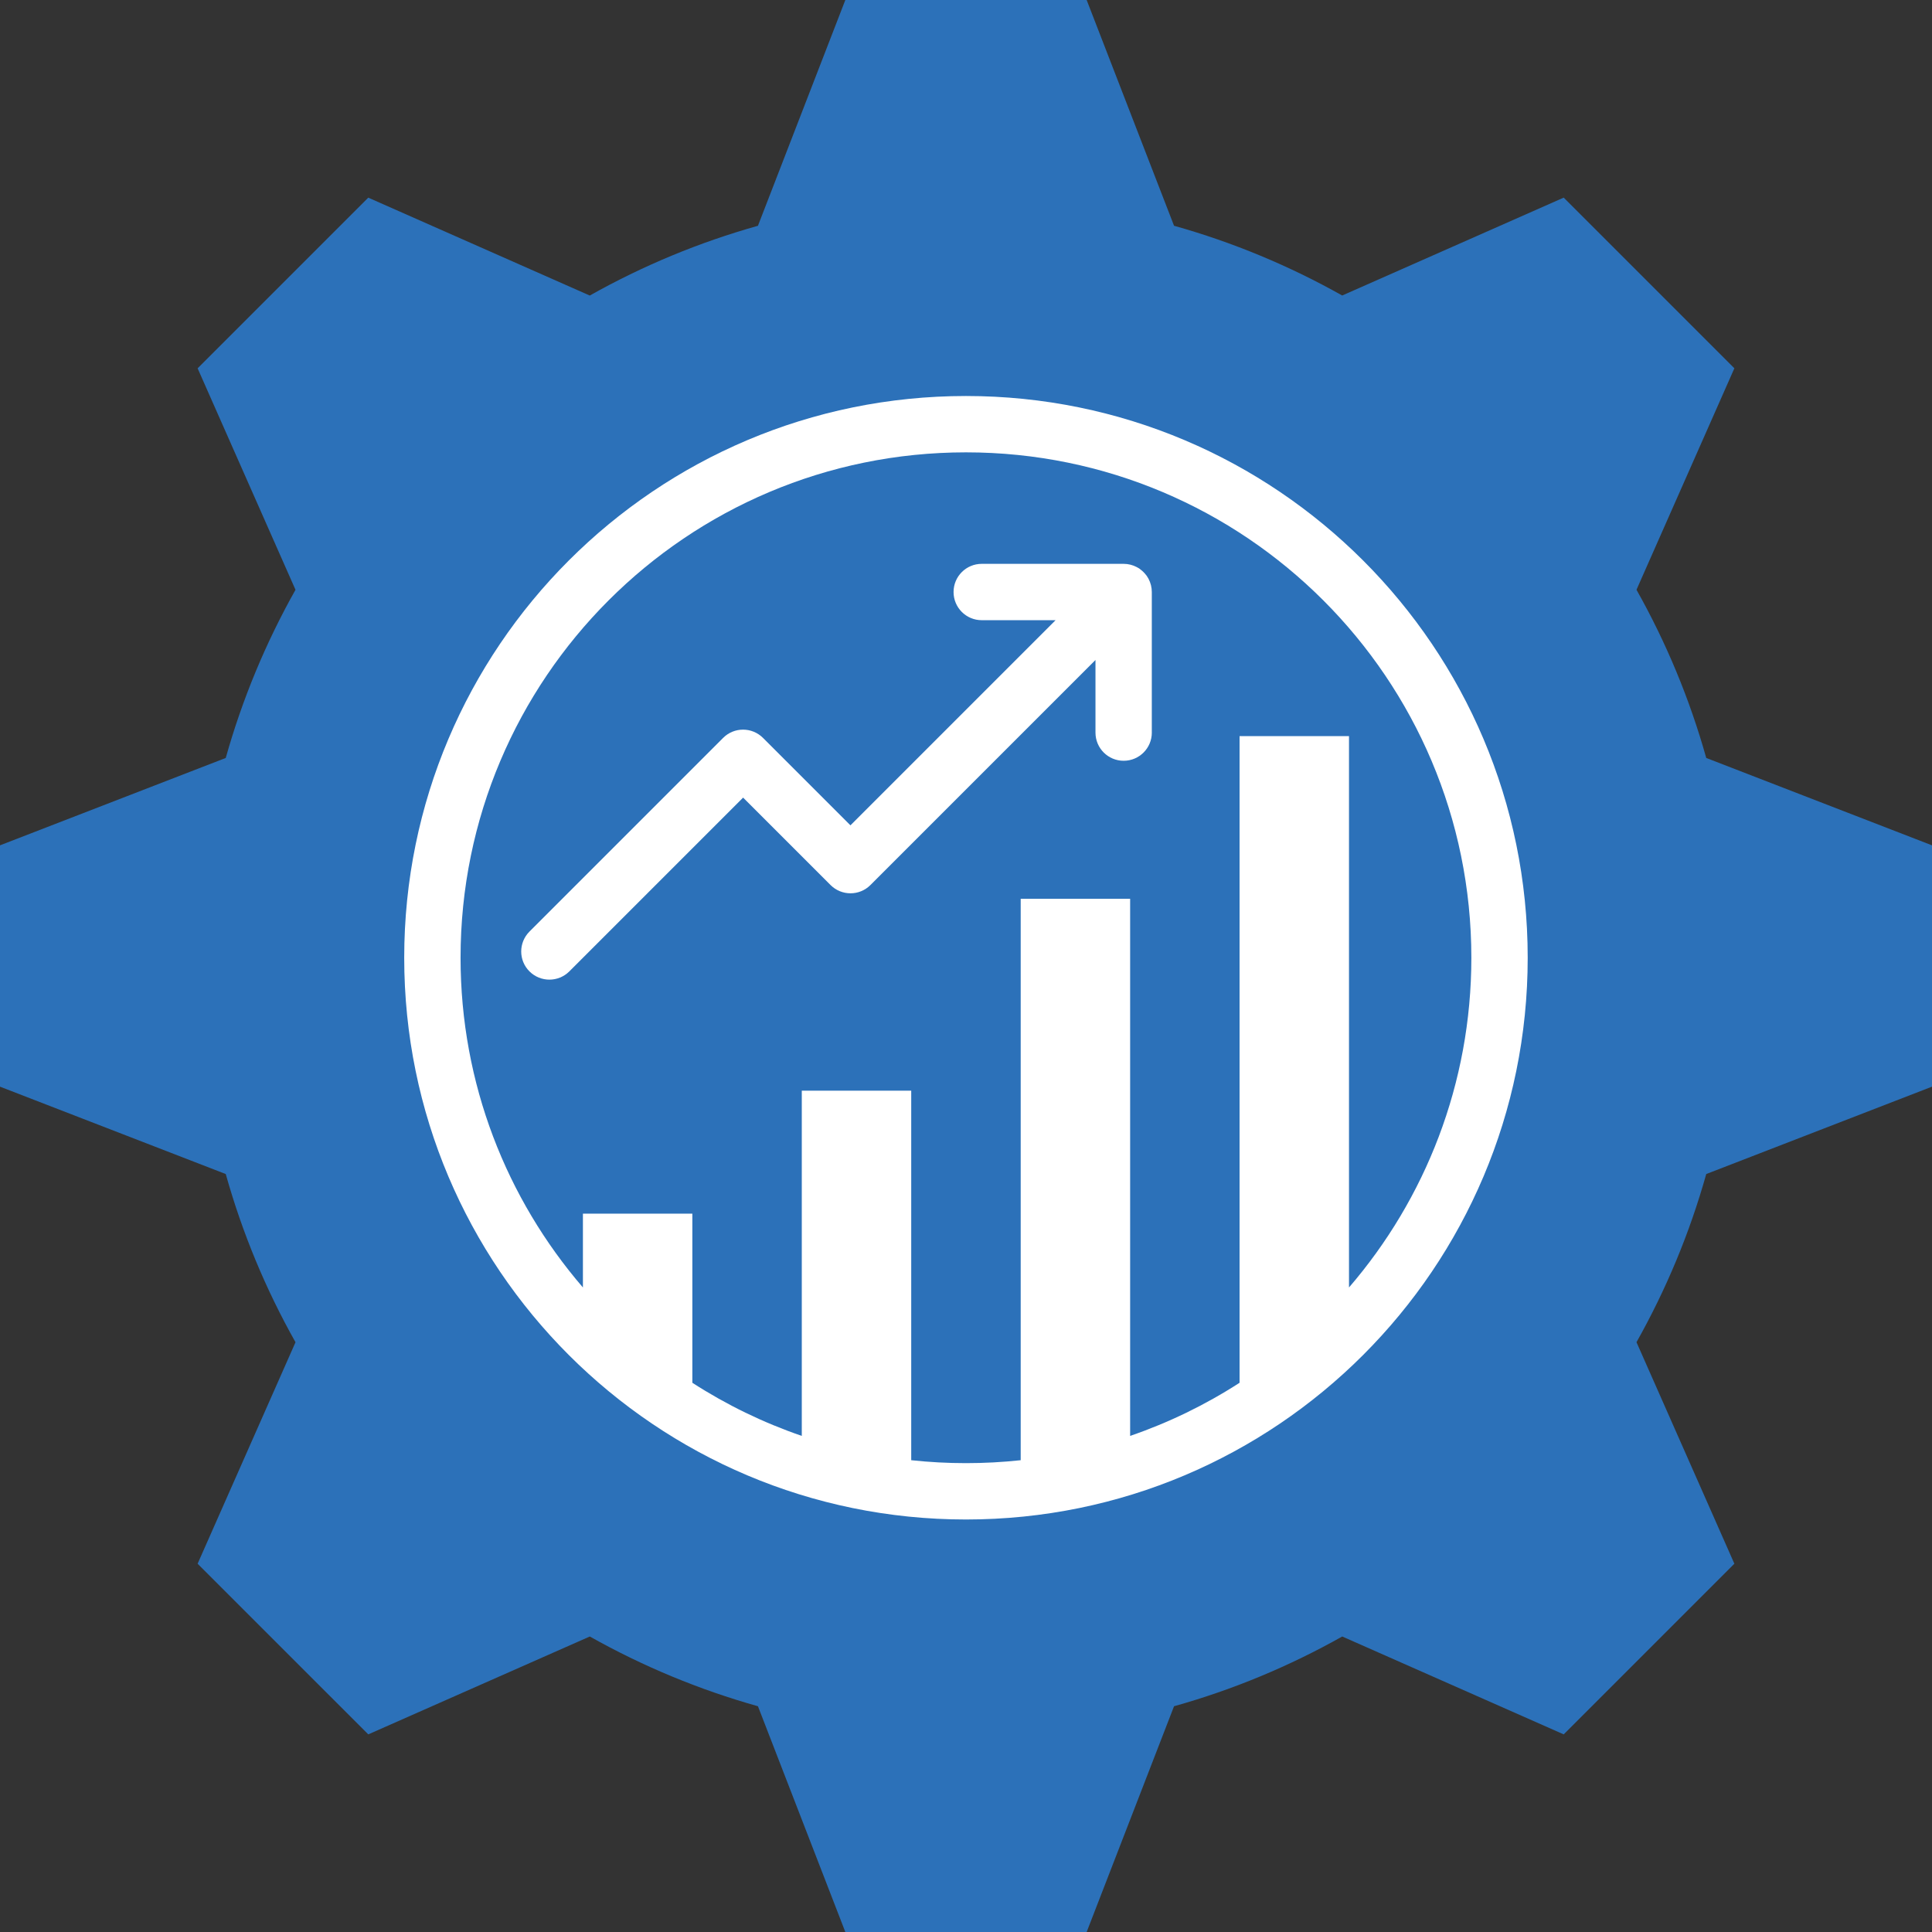 <?xml version="1.0" encoding="UTF-8"?>
<!-- Generator: Adobe Illustrator 16.0.3, SVG Export Plug-In . SVG Version: 6.00 Build 0)  -->
<svg xmlns="http://www.w3.org/2000/svg" xmlns:xlink="http://www.w3.org/1999/xlink" version="1.1" id="Layer_1" x="0px" y="0px" width="480.02px" height="480.021px" viewBox="16 15.99 480.02 480.021" xml:space="preserve">
<rect x="16" y="15.99" width="480.02" height="480.021" fill="#333333" stroke="none"/>
<g>
	<path fill="#2C71B9" d="M204.31,72.09c-14.567,4.092-28.594,9.909-41.78,17.33L107.5,65.1L65.1,107.5l24.32,55.03   c-7.419,13.188-13.237,27.213-17.33,41.78L16,226.02v59.96l56.09,21.71c4.13,14.729,9.979,28.729,17.33,41.79L65.1,404.51   l42.4,42.399l55.04-24.319c13.187,7.419,27.213,13.236,41.779,17.33l21.71,56.09h59.96l21.71-56.09   c14.73-4.131,28.73-9.98,41.79-17.33l55.03,24.319l42.4-42.399l-24.32-55.04c7.34-13.051,13.2-27.051,17.33-41.78l56.09-21.71   v-59.96l-56.09-21.71c-4.089-14.572-9.906-28.602-17.33-41.79l24.32-55.03l-42.4-42.4l-55.04,24.32   c-13.187-7.421-27.213-13.239-41.78-17.33l-21.71-56.09h-59.96l-21.71,56.09L204.31,72.09z"></path>
	<path fill="#FFFFFF" d="M256,114.38c77.079,0,139.569,62.49,139.569,139.57S333.079,393.52,256,393.52   c-77.08,0-139.57-62.49-139.57-139.57S178.92,114.38,256,114.38z"></path>
	<path fill="#2C71B9" d="M256,128.38c69.35,0,125.569,56.221,125.569,125.57c0,31.3-11.46,59.93-30.399,81.92V198.88h-27.19v160.67   c-8.494,5.487-17.624,9.92-27.189,13.2V239.3H269.6v139.49c-9.04,0.972-18.159,0.972-27.2,0v-91.81H215.21v85.77   c-9.565-3.28-18.696-7.713-27.19-13.2v-42.02H160.83v18.34c-18.94-21.99-30.4-50.609-30.4-81.92   C130.43,184.6,186.65,128.38,256,128.38z"></path>
	<path fill="#FFFFFF" d="M302.18,198.01c0,3.869-3.13,7-7,7s-7-3.131-7-7v-18.04l-55.92,55.92c-2.73,2.729-7.16,2.729-9.9,0   l-21.729-21.73l-43.18,43.18c-2.73,2.73-7.16,2.73-9.9,0c-2.74-2.729-2.73-7.159,0-9.899l48.12-48.12c2.729-2.73,7.16-2.73,9.899,0   l21.73,21.729l50.97-50.97h-18.35c-3.87,0-7-3.13-7-7s3.13-7,7-7h35.25c1.17,0,2.28,0.29,3.25,0.8c0.1,0.061,0.2,0.11,0.3,0.17   c0.1,0.061,0.14,0.08,0.14,0.08h0.021l0.13,0.091h0.02l0.12,0.1l0.021,0.02l0.12,0.08l0.02,0.021c0.57,0.42,1.07,0.92,1.5,1.49   l0.021,0.02l0.08,0.12l0.02,0.02l0.08,0.12v0.021l0.09,0.13v0.02l0.1,0.141c0.061,0.1,0.11,0.2,0.171,0.3   c0.51,0.98,0.8,2.08,0.8,3.26v34.94L302.18,198.01z"></path>
</g>
</svg>

